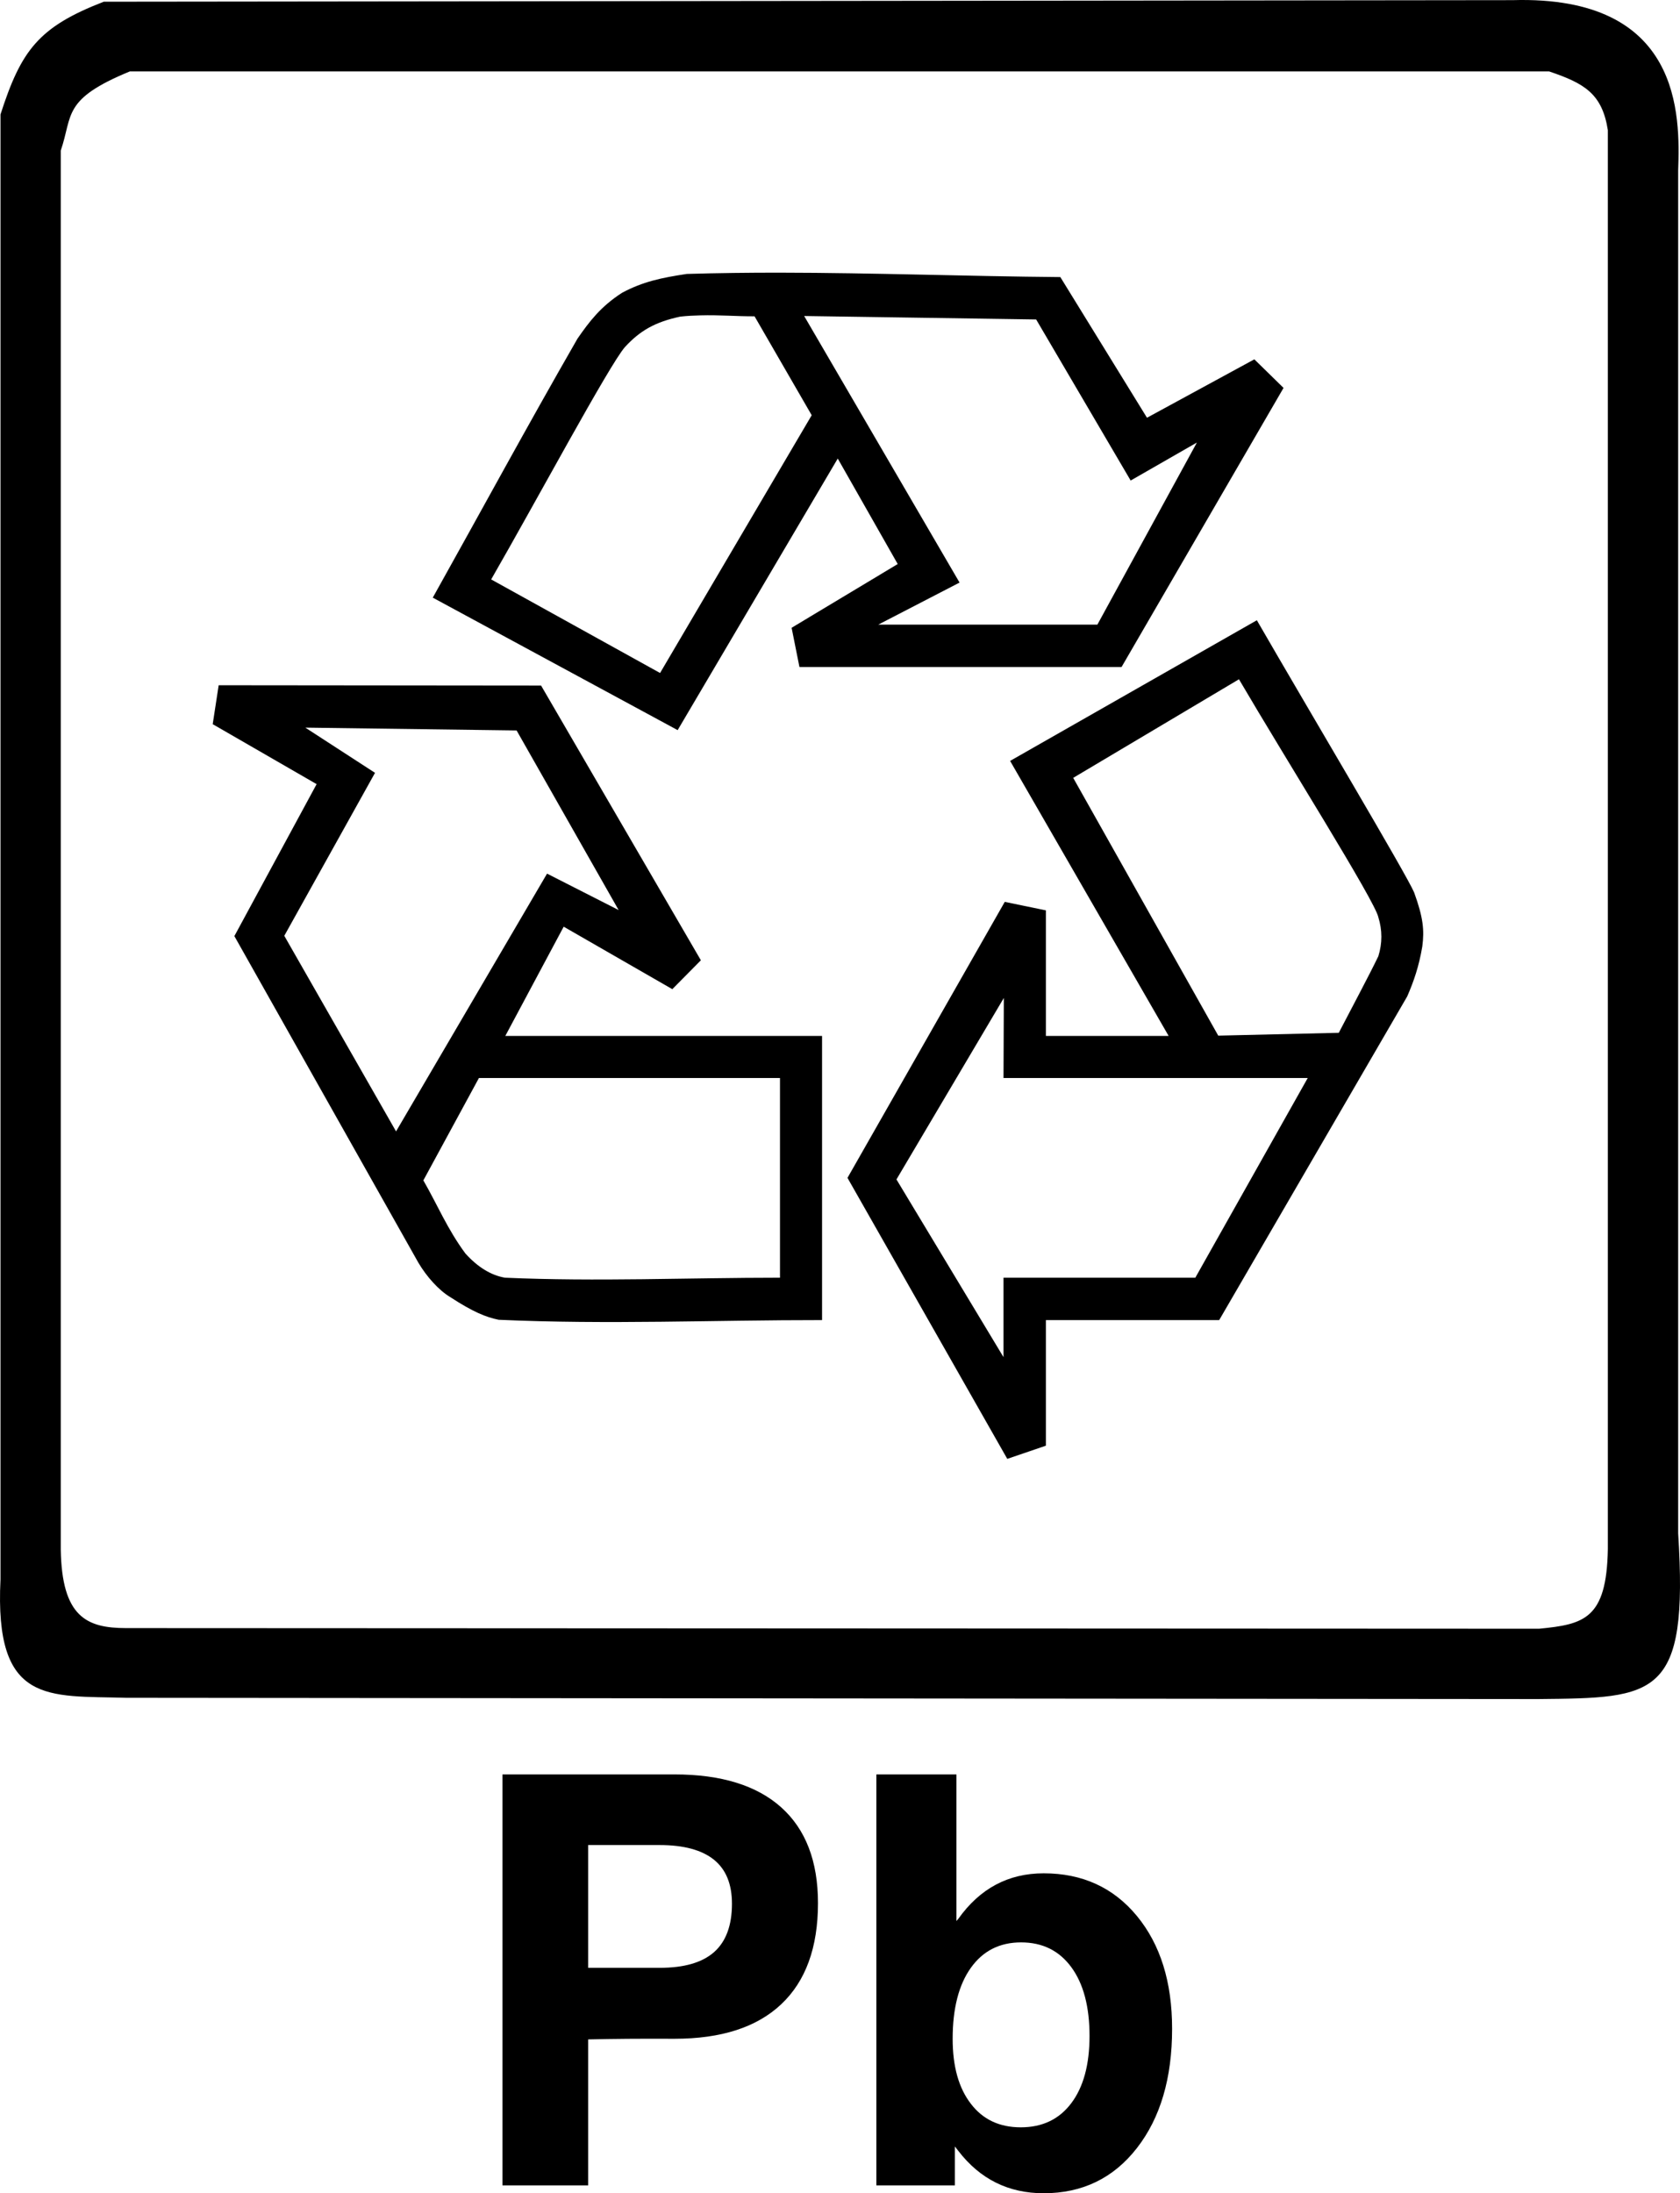 ﻿<?xml version="1.0" encoding="UTF-8" standalone="no"?>
<svg
   xmlns:svg="http://www.w3.org/2000/svg"
   xmlns="http://www.w3.org/2000/svg"
   version="1.0"
   width="167.232"
   height="218.296"
   id="svg2211">
  <defs
     id="defs2214" />
  <path
     d="M 150.549,0.015 L 10.33,0.171 C 3.816,2.688 2.101,5.027 0.049,11.39 L 0.049,157.203 C -0.571,169.724 4.792,168.755 12.549,168.984 L 153.111,169.109 C 164.834,168.993 168.095,169.032 167.049,152.609 L 167.049,16.984 C 167.241,11.481 167.433,-0.483 150.549,0.015 z M 12.924,7.109 L 154.205,7.109 C 157.691,8.287 159.485,9.312 160.049,12.953 L 160.049,154.203 C 159.927,161.156 157.664,161.675 153.205,162.109 L 12.549,162.046 C 8.641,162.043 6.148,160.951 6.049,154.203 L 6.049,14.984 C 7.263,11.436 6.17,9.888 12.924,7.109 z M 77.705,27.14 C 74.602,27.136 71.48,27.172 68.361,27.265 C 65.817,27.649 63.988,28.037 61.924,29.14 C 59.795,30.507 58.655,32.016 57.486,33.703 C 52.365,42.609 47.882,50.898 43.08,59.484 L 67.455,72.671 L 83.392,45.64 L 89.361,56.14 L 78.799,62.484 L 79.58,66.39 L 111.642,66.39 L 127.767,38.609 L 124.861,35.765 L 114.174,41.578 L 105.549,27.578 C 96.251,27.498 87.014,27.152 77.705,27.14 z M 69.736,31.39 C 71.646,31.338 73.257,31.49 75.111,31.484 L 80.799,41.328 L 65.705,66.984 L 48.892,57.671 C 53.329,49.97 60.648,36.328 62.205,34.546 C 63.721,32.894 65.229,32.048 67.705,31.515 C 68.423,31.433 69.099,31.407 69.736,31.39 z M 80.049,31.453 L 103.142,31.796 L 112.549,47.828 L 119.142,44.046 L 109.236,62.171 L 87.424,62.171 L 95.517,57.984 L 80.049,31.453 z M 125.111,61.734 L 100.549,75.734 L 116.33,103.109 L 104.111,103.109 L 104.111,90.609 L 100.017,89.765 L 84.361,117.234 L 100.267,145.203 L 104.111,143.89 L 104.111,131.39 L 121.361,131.39 C 127.599,120.659 133.842,109.902 140.08,99.171 C 140.733,97.666 141.246,96.187 141.58,94.203 C 141.792,92.579 141.675,91.331 140.767,88.828 C 140.032,87.069 130.326,70.771 125.111,61.734 z M 123.33,67.609 C 127.958,75.513 136.896,89.712 137.205,91.296 C 137.605,92.584 137.605,93.884 137.205,95.171 C 136.21,97.234 134.583,100.254 133.267,102.796 L 121.267,103.078 L 106.83,77.421 L 123.33,67.609 z M 21.767,68.203 L 21.174,72.078 L 31.517,78.046 L 23.33,93.171 L 41.642,125.671 C 42.463,127.065 43.689,128.435 44.83,129.109 C 47.074,130.572 48.358,131.096 49.642,131.359 C 60.533,131.848 71.099,131.381 81.83,131.39 L 81.83,103.109 L 50.299,103.109 L 56.111,92.234 L 66.924,98.453 L 69.767,95.578 L 53.861,68.234 L 21.767,68.203 z M 30.392,72.421 L 51.424,72.703 L 61.58,90.578 L 54.455,86.953 L 39.424,112.609 L 28.299,93.14 L 37.33,76.921 L 30.392,72.421 z M 99.924,99.328 L 99.892,107.296 L 130.174,107.296 L 118.986,127.171 L 99.892,127.171 L 99.892,135.078 L 89.236,117.39 L 99.924,99.328 z M 47.674,107.296 L 77.642,107.296 L 77.642,127.171 C 68.516,127.17 59.394,127.573 50.267,127.171 C 48.882,126.935 47.556,126.121 46.33,124.765 C 44.528,122.331 43.544,119.918 42.142,117.484 L 47.674,107.296 z M 50.017,176.609 L 50.017,217.515 L 58.549,217.515 L 58.549,202.984 C 60.961,202.928 63.84,202.903 67.142,202.921 C 71.8,202.921 75.337,201.775 77.767,199.484 C 80.198,197.192 81.424,193.837 81.424,189.421 C 81.424,185.247 80.198,182.07 77.767,179.89 C 75.337,177.71 71.8,176.609 67.142,176.609 L 54.267,176.609 L 50.017,176.609 z M 87.236,176.609 L 87.236,217.515 L 95.049,217.515 L 95.049,213.64 L 95.392,214.078 C 97.563,216.898 100.386,218.296 103.892,218.296 C 107.733,218.296 110.836,216.802 113.174,213.796 C 115.512,210.79 116.674,206.838 116.674,201.921 C 116.674,197.283 115.512,193.541 113.174,190.703 C 110.836,187.864 107.733,186.453 103.892,186.453 C 100.367,186.453 97.545,187.959 95.392,190.984 L 95.205,191.203 L 95.205,176.609 L 87.236,176.609 z M 58.549,183.64 L 65.674,183.64 C 68.067,183.64 69.883,184.135 71.08,185.109 C 72.277,186.083 72.861,187.536 72.861,189.484 C 72.861,191.618 72.277,193.239 71.08,194.296 C 69.883,195.354 68.067,195.859 65.674,195.859 L 58.549,195.859 L 58.549,183.64 z M 101.642,193.328 C 103.776,193.328 105.436,194.154 106.642,195.796 C 107.848,197.438 108.455,199.727 108.455,202.64 C 108.455,205.497 107.848,207.723 106.642,209.328 C 105.436,210.933 103.763,211.734 101.611,211.734 C 99.477,211.734 97.83,210.949 96.642,209.39 C 95.436,207.831 94.83,205.686 94.83,202.921 C 94.83,199.915 95.436,197.547 96.642,195.859 C 97.848,194.17 99.509,193.328 101.642,193.328 z "
     style="fill:#000000"
     id="path2208" />
</svg>
